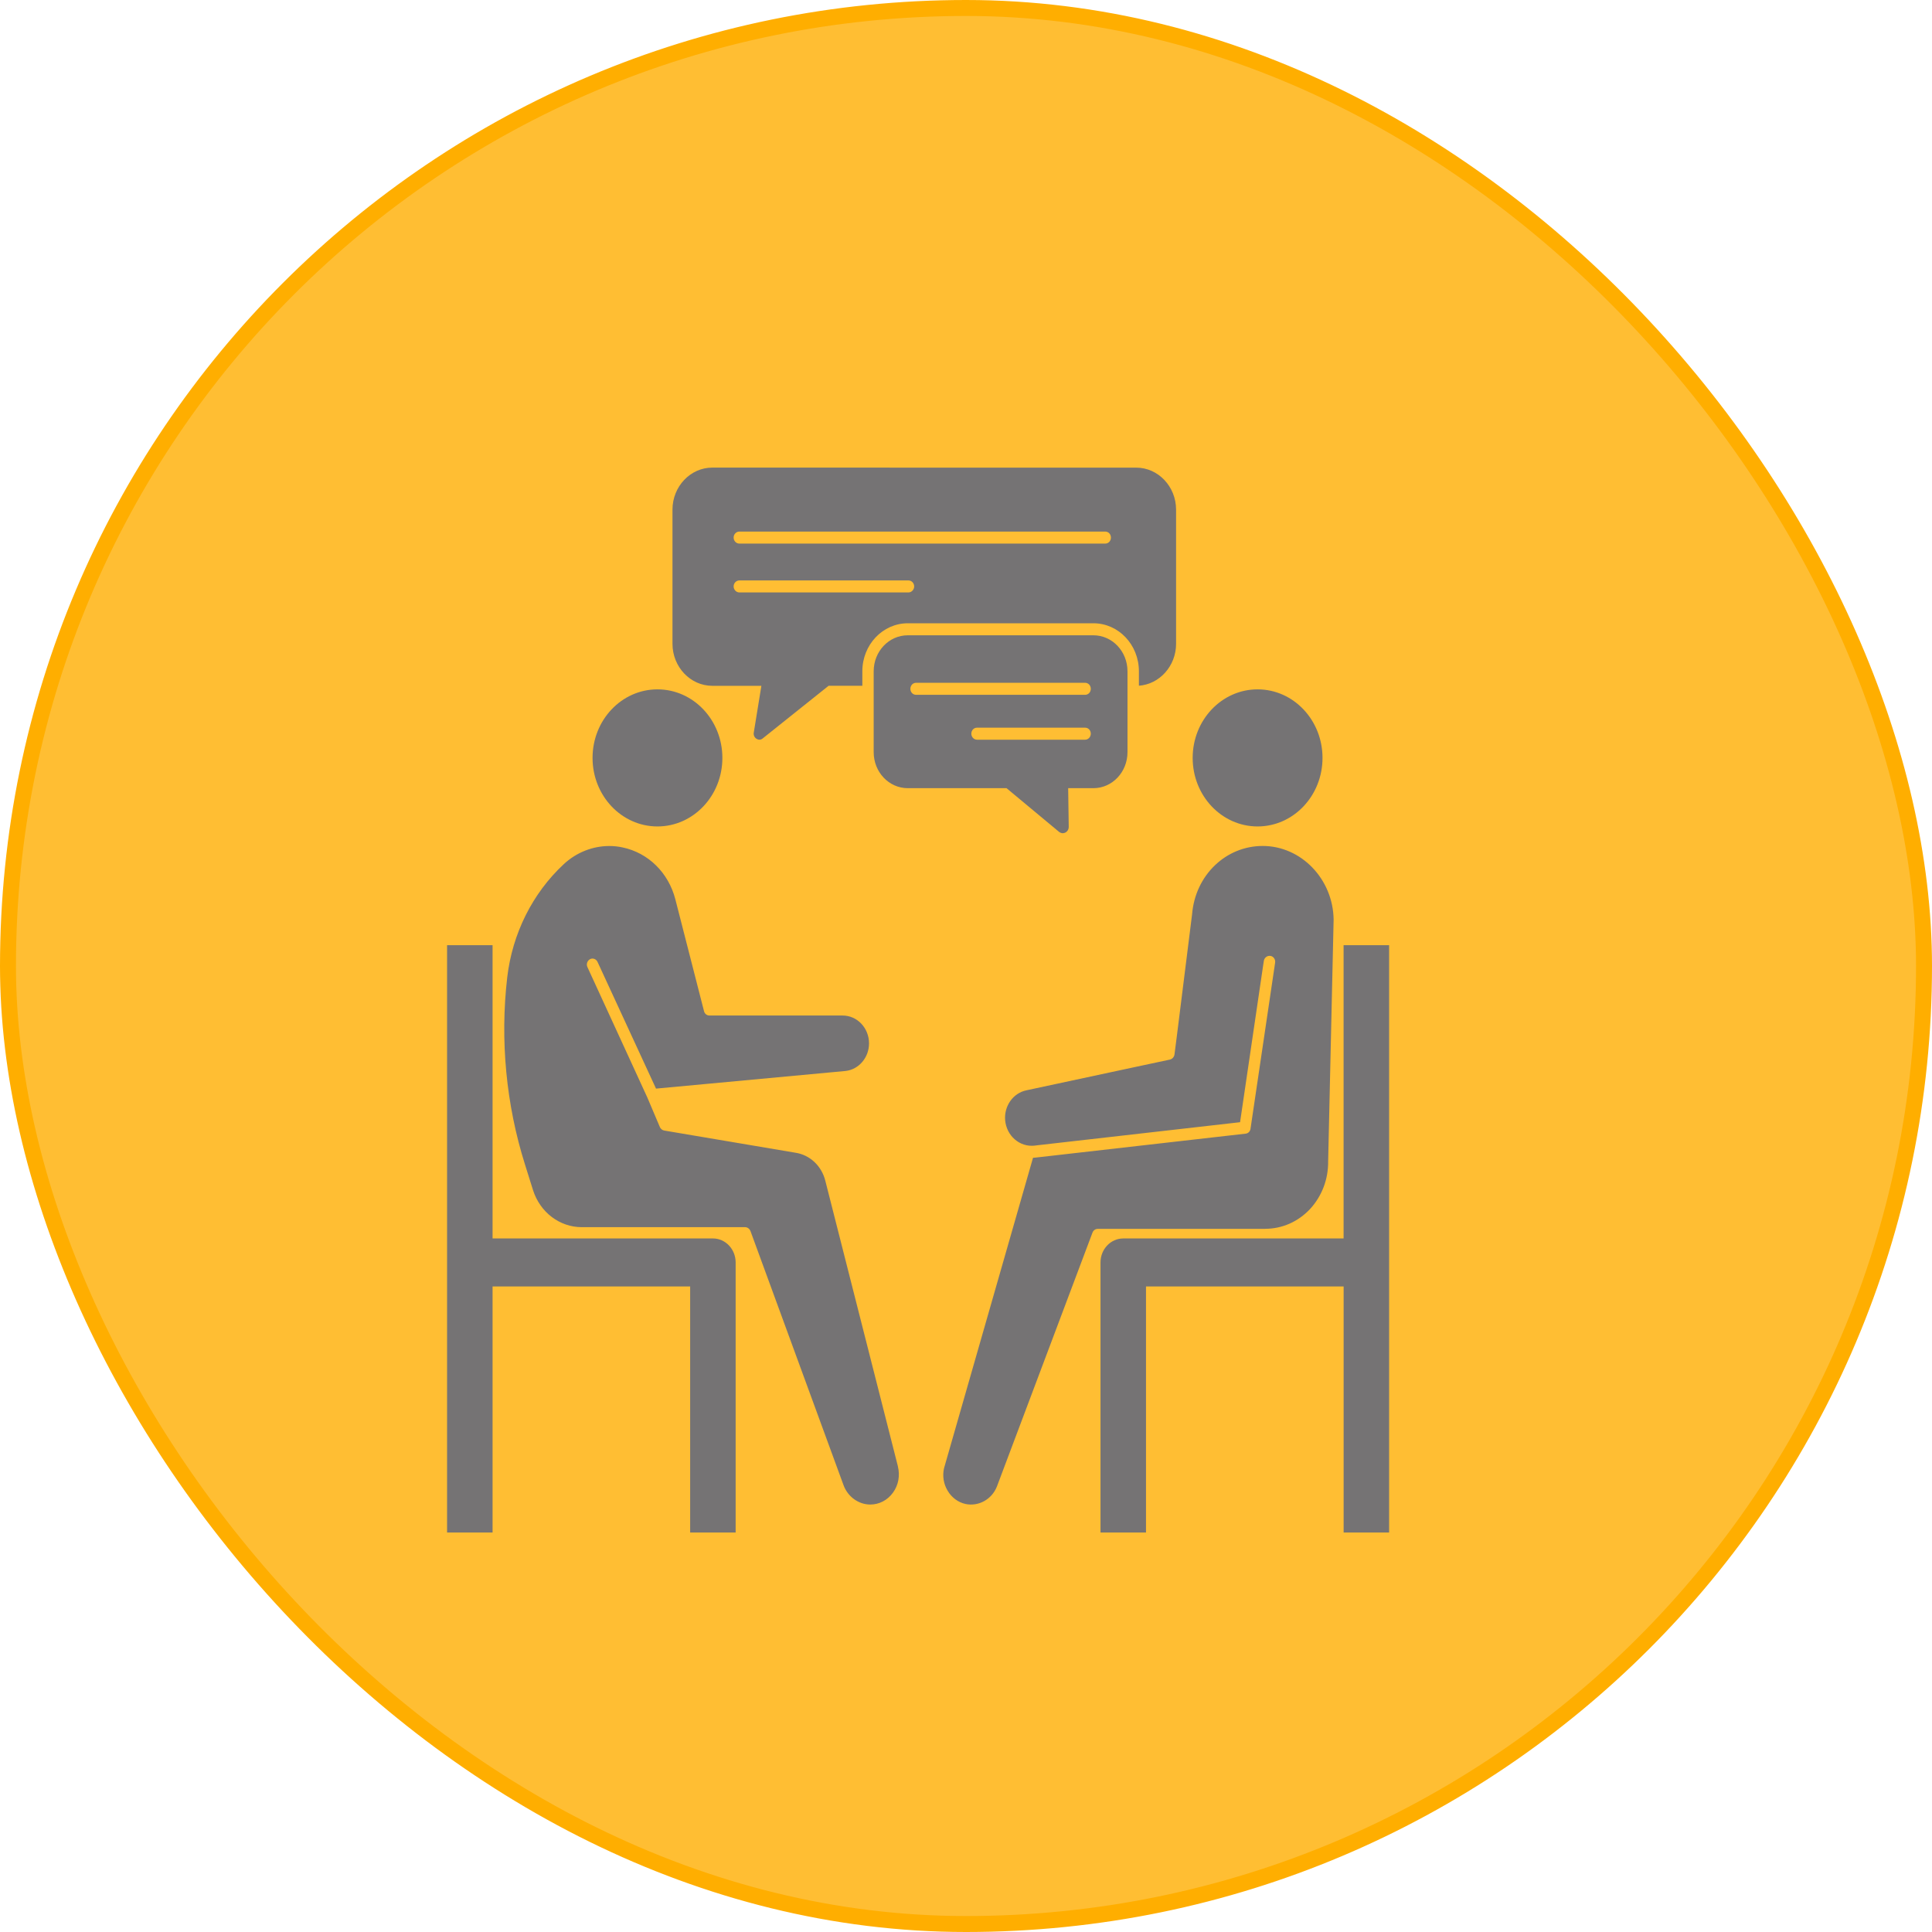 <svg width="121" height="121" viewBox="0 0 121 121" fill="none" xmlns="http://www.w3.org/2000/svg">
<rect x="0.5" y="0.5" width="120" height="120" rx="60" fill="#FFBE33"/>
<rect x="0.5" y="0.5" width="120" height="120" rx="60" stroke="#FFAE00"/>
<path d="M44.609 42.952H47.685L47.208 45.884C47.181 46.034 47.252 46.191 47.373 46.266C47.43 46.303 47.493 46.327 47.559 46.327C47.639 46.327 47.71 46.298 47.773 46.243L51.894 42.951H54.008V42.042C54.008 40.381 55.282 39.035 56.856 39.035H68.48C70.054 39.035 71.329 40.381 71.329 42.042V42.946C72.618 42.856 73.657 41.712 73.657 40.323V31.92C73.657 30.47 72.532 29.288 71.165 29.288L44.609 29.286C43.241 29.286 42.117 30.467 42.117 31.917V40.32C42.117 41.77 43.241 42.952 44.609 42.952ZM46.304 33.292H69.221C69.421 33.292 69.577 33.457 69.577 33.668C69.577 33.88 69.421 34.045 69.221 34.045H46.304C46.112 34.045 45.947 33.88 45.947 33.668C45.947 33.457 46.112 33.292 46.304 33.292ZM46.304 36.352H56.898C57.089 36.352 57.254 36.517 57.254 36.728C57.254 36.931 57.089 37.104 56.898 37.104H46.304C46.112 37.104 45.947 36.931 45.947 36.728C45.947 36.517 46.112 36.352 46.304 36.352ZM37.111 47.467C37.111 45.096 38.931 43.174 41.176 43.174C43.422 43.174 45.242 45.096 45.242 47.467C45.242 49.838 43.422 51.76 41.176 51.76C38.931 51.76 37.111 49.838 37.111 47.467ZM74.696 47.467C74.696 45.096 76.516 43.174 78.762 43.174C81.007 43.174 82.828 45.096 82.828 47.467C82.828 49.838 81.007 51.76 78.762 51.76C76.516 51.76 74.696 49.838 74.696 47.467ZM56.234 91.845C56.376 92.415 56.269 93.018 55.926 93.484C55.584 93.958 55.066 94.228 54.504 94.228C53.772 94.228 53.094 93.738 52.831 93.018L47 77.097C46.942 76.956 46.813 76.857 46.665 76.857H36.436C35.049 76.857 33.824 75.925 33.382 74.535L32.878 72.926C31.696 69.183 31.312 65.13 31.767 61.214C32.088 58.47 33.346 55.946 35.312 54.119C36.102 53.384 37.127 52.985 38.161 52.985C38.446 52.985 38.723 53.014 38.994 53.074C40.604 53.413 41.87 54.661 42.298 56.328L44.091 63.324C44.127 63.489 44.269 63.602 44.434 63.602H52.777C53.687 63.602 54.427 64.384 54.427 65.345C54.427 66.231 53.794 66.975 52.969 67.073L41.086 68.179L37.426 60.25C37.341 60.062 37.127 59.981 36.957 60.071C36.779 60.169 36.702 60.386 36.793 60.575L40.543 68.738L41.328 70.588C41.377 70.7 41.478 70.784 41.599 70.805L49.816 72.194C50.72 72.33 51.452 73.013 51.688 73.945L56.237 91.843L56.234 91.845ZM79.241 76.964H68.749C68.607 76.964 68.478 77.054 68.423 77.195L62.435 93.102C62.114 93.912 61.281 94.364 60.469 94.193C60.001 94.089 59.608 93.794 59.351 93.365C59.093 92.937 59.016 92.433 59.123 91.958L64.697 72.512C64.755 72.504 64.812 72.504 64.867 72.498L78.008 71.001C78.172 70.987 78.299 70.859 78.32 70.686L79.859 60.297C79.894 60.094 79.76 59.897 79.568 59.868C79.368 59.839 79.19 59.972 79.154 60.175L79.096 60.557L77.665 70.283L64.966 71.728L64.787 71.751C64.338 71.797 63.905 71.661 63.556 71.36C63.208 71.059 62.995 70.63 62.951 70.159C62.879 69.264 63.45 68.459 64.283 68.286L71.195 66.804L73.273 66.361C73.424 66.323 73.536 66.196 73.558 66.037L73.714 64.818L74.66 57.257C74.86 54.814 76.769 52.982 79.082 52.982C81.495 52.982 83.488 55.057 83.524 57.59L83.181 72.735C83.195 73.856 82.789 74.915 82.049 75.72C81.3 76.516 80.305 76.959 79.236 76.959L79.241 76.964ZM66.328 52.099C66.4 52.151 66.479 52.183 66.556 52.183C66.756 52.183 66.94 52.018 66.934 51.777L66.899 49.363H68.478C69.659 49.363 70.614 48.356 70.614 47.108V42.043C70.614 40.795 69.659 39.788 68.478 39.788H56.854C55.672 39.788 54.718 40.795 54.718 42.043V47.108C54.718 48.356 55.672 49.363 56.854 49.363H63.039L66.328 52.099ZM57.017 43.14C57.017 42.928 57.174 42.763 57.374 42.763H67.959C68.16 42.763 68.316 42.928 68.316 43.14C68.316 43.351 68.16 43.516 67.959 43.516H57.374C57.174 43.516 57.017 43.351 57.017 43.14ZM60.834 45.95C60.834 45.739 60.99 45.574 61.19 45.574H67.959C68.16 45.574 68.316 45.739 68.316 45.95C68.316 46.153 68.16 46.327 67.959 46.327H61.19C60.99 46.327 60.834 46.153 60.834 45.95ZM46.073 79.066V95.979H43.224V80.57H30.849V95.979H28V59.196H30.849V77.563H44.65C45.437 77.563 46.073 78.238 46.073 79.066ZM87 59.197V95.98H84.151V80.571H71.773V95.98H68.924V79.066C68.924 78.236 69.563 77.564 70.347 77.564H84.148V59.197L87 59.197Z" fill="#757374"/>
</svg>
